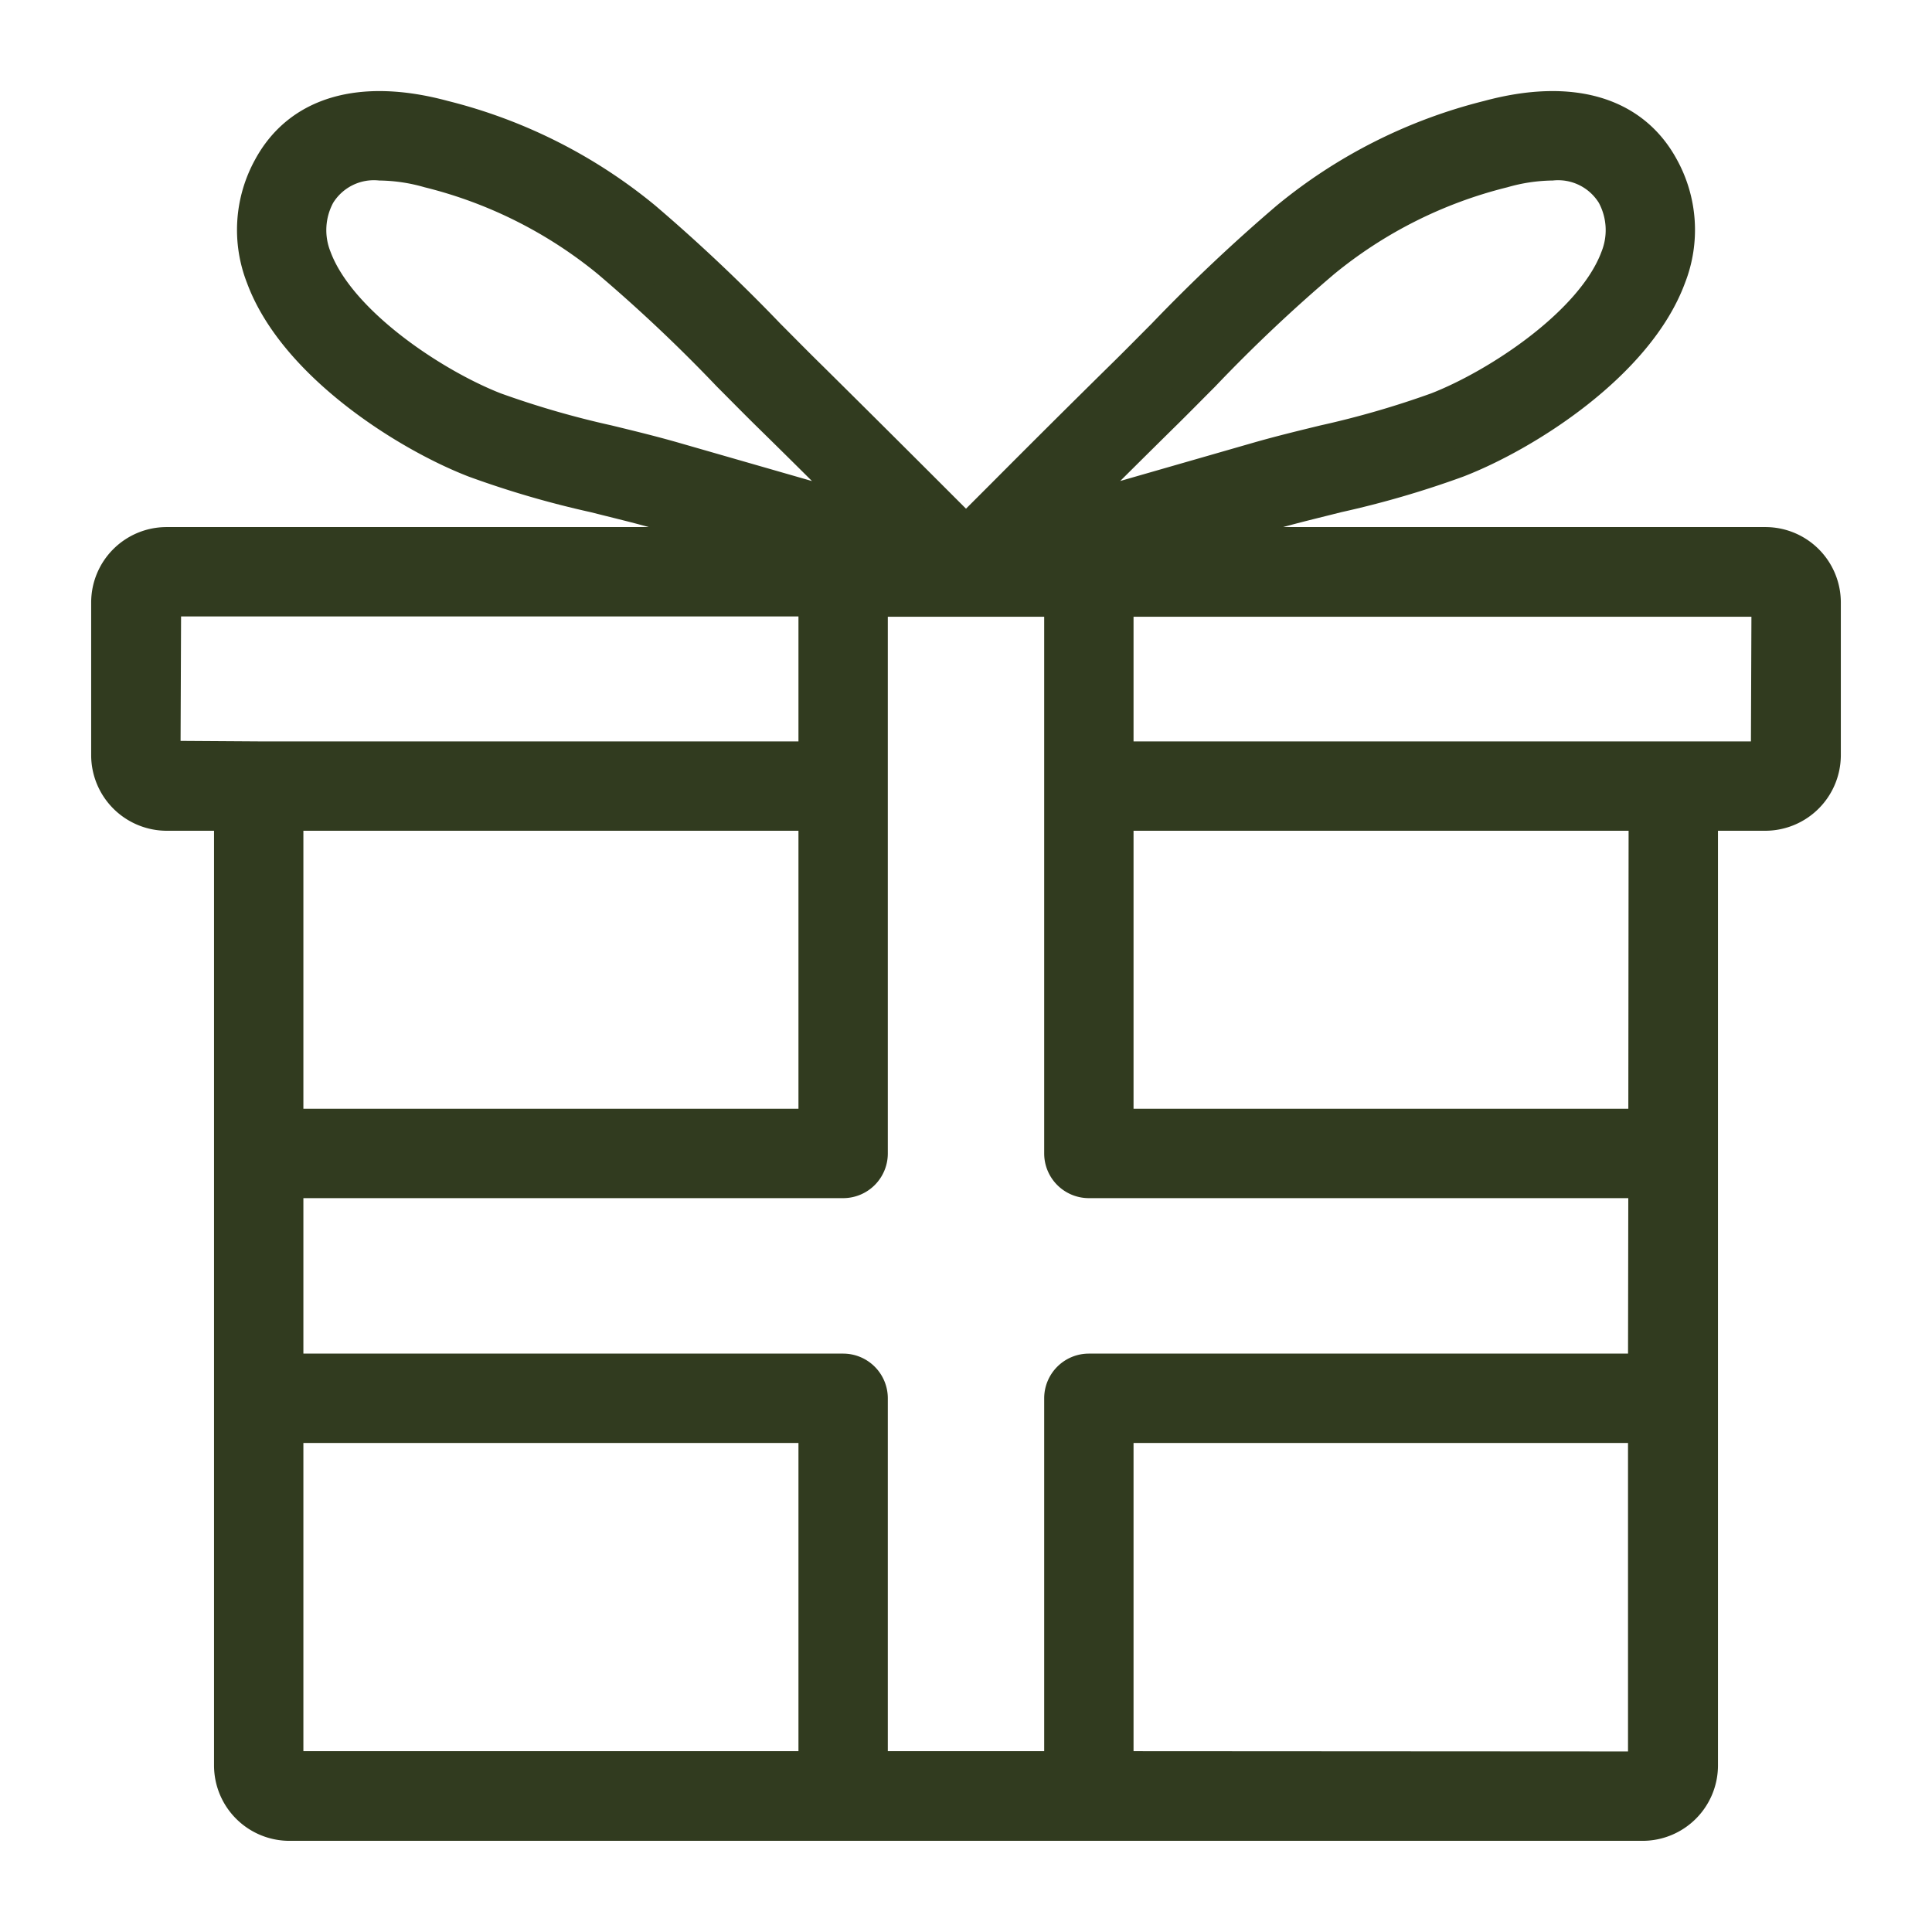 <svg stroke-width="0.96" stroke="#313b1f" xmlns="http://www.w3.org/2000/svg" viewBox="0 0 64 64" height="100px" width="100px" fill="#313b1f">

<g stroke-width="0" id="SVGRepo_bgCarrier"></g>

<g stroke-linejoin="round" stroke-linecap="round" id="SVGRepo_tracerCarrier"></g>

<g id="SVGRepo_iconCarrier"> <g id="_14_giftbox" data-name="14 giftbox"> <path d="M58.48,17.94H39.1l3.09-.89c.7-.2,1.42-.37,2.13-.55a31.437,31.437,0,0,0,3.98-1.16c2.26-.87,6-3.23,7.07-6.14a4.346,4.346,0,0,0-.24-3.68c-1-1.85-3.08-2.46-5.85-1.71a16.948,16.948,0,0,0-6.67,3.36,56.652,56.652,0,0,0-4.12,3.89c-.46.46-.91.92-1.38,1.38q-1.965,1.935-3.91,3.89L32,17.53l-1.2-1.2q-1.95-1.95-3.91-3.89c-.47-.46-.92-.92-1.38-1.38a56.652,56.652,0,0,0-4.12-3.89,16.948,16.948,0,0,0-6.67-3.36c-2.77-.75-4.85-.14-5.85,1.71A4.346,4.346,0,0,0,8.63,9.2c1.07,2.91,4.81,5.27,7.07,6.14a31.437,31.437,0,0,0,3.98,1.16c.71.18,1.43.35,2.13.55l3.09.89H5.52A2.019,2.019,0,0,0,3.5,19.95v5.07a2.027,2.027,0,0,0,2.02,2.02H7.57V58.49A2.019,2.019,0,0,0,9.59,60.5H54.41a2.019,2.019,0,0,0,2.02-2.01V27.04h2.05a2.027,2.027,0,0,0,2.02-2.02V19.95A2.019,2.019,0,0,0,58.48,17.94ZM38.52,13.86c.47-.46.93-.93,1.39-1.39a51.9,51.9,0,0,1,3.98-3.76,15.025,15.025,0,0,1,5.92-2.97,6.07,6.07,0,0,1,1.6-.24,2.068,2.068,0,0,1,1.97.98,2.394,2.394,0,0,1,.12,2.03c-.8,2.15-3.94,4.2-5.92,4.97a30.476,30.476,0,0,1-3.73,1.08c-.74.18-1.48.36-2.21.57l-6.19,1.78Q36.98,15.38,38.52,13.86ZM22.36,15.13c-.73-.21-1.47-.39-2.21-.57a30.476,30.476,0,0,1-3.73-1.08c-1.98-.77-5.12-2.82-5.92-4.97a2.394,2.394,0,0,1,.12-2.03,2.068,2.068,0,0,1,1.97-.98,6.07,6.07,0,0,1,1.6.24,15.025,15.025,0,0,1,5.92,2.97,51.9,51.9,0,0,1,3.98,3.76c.46.46.92.93,1.39,1.39q1.545,1.515,3.07,3.05ZM5.5,25.02l.02-5.08H26.93v5.1H8.57Zm21.43,2.02V37.21H9.57V27.04Zm0,31.45H9.57V47.32H26.93Zm27.48.01-17.34-.01V47.32H54.41Zm0-13.18H36.07a1,1,0,0,0-1,1V58.49H28.93V46.32a1,1,0,0,0-1-1H9.57V39.21H27.93a1,1,0,0,0,1-1V19.95h6.14V38.21a1,1,0,0,0,1,1H54.42Zm.01-8.11H37.07V27.04H54.43Zm4.06-12.17H37.07V19.95H58.5Z"></path> </g> </g>

</svg>